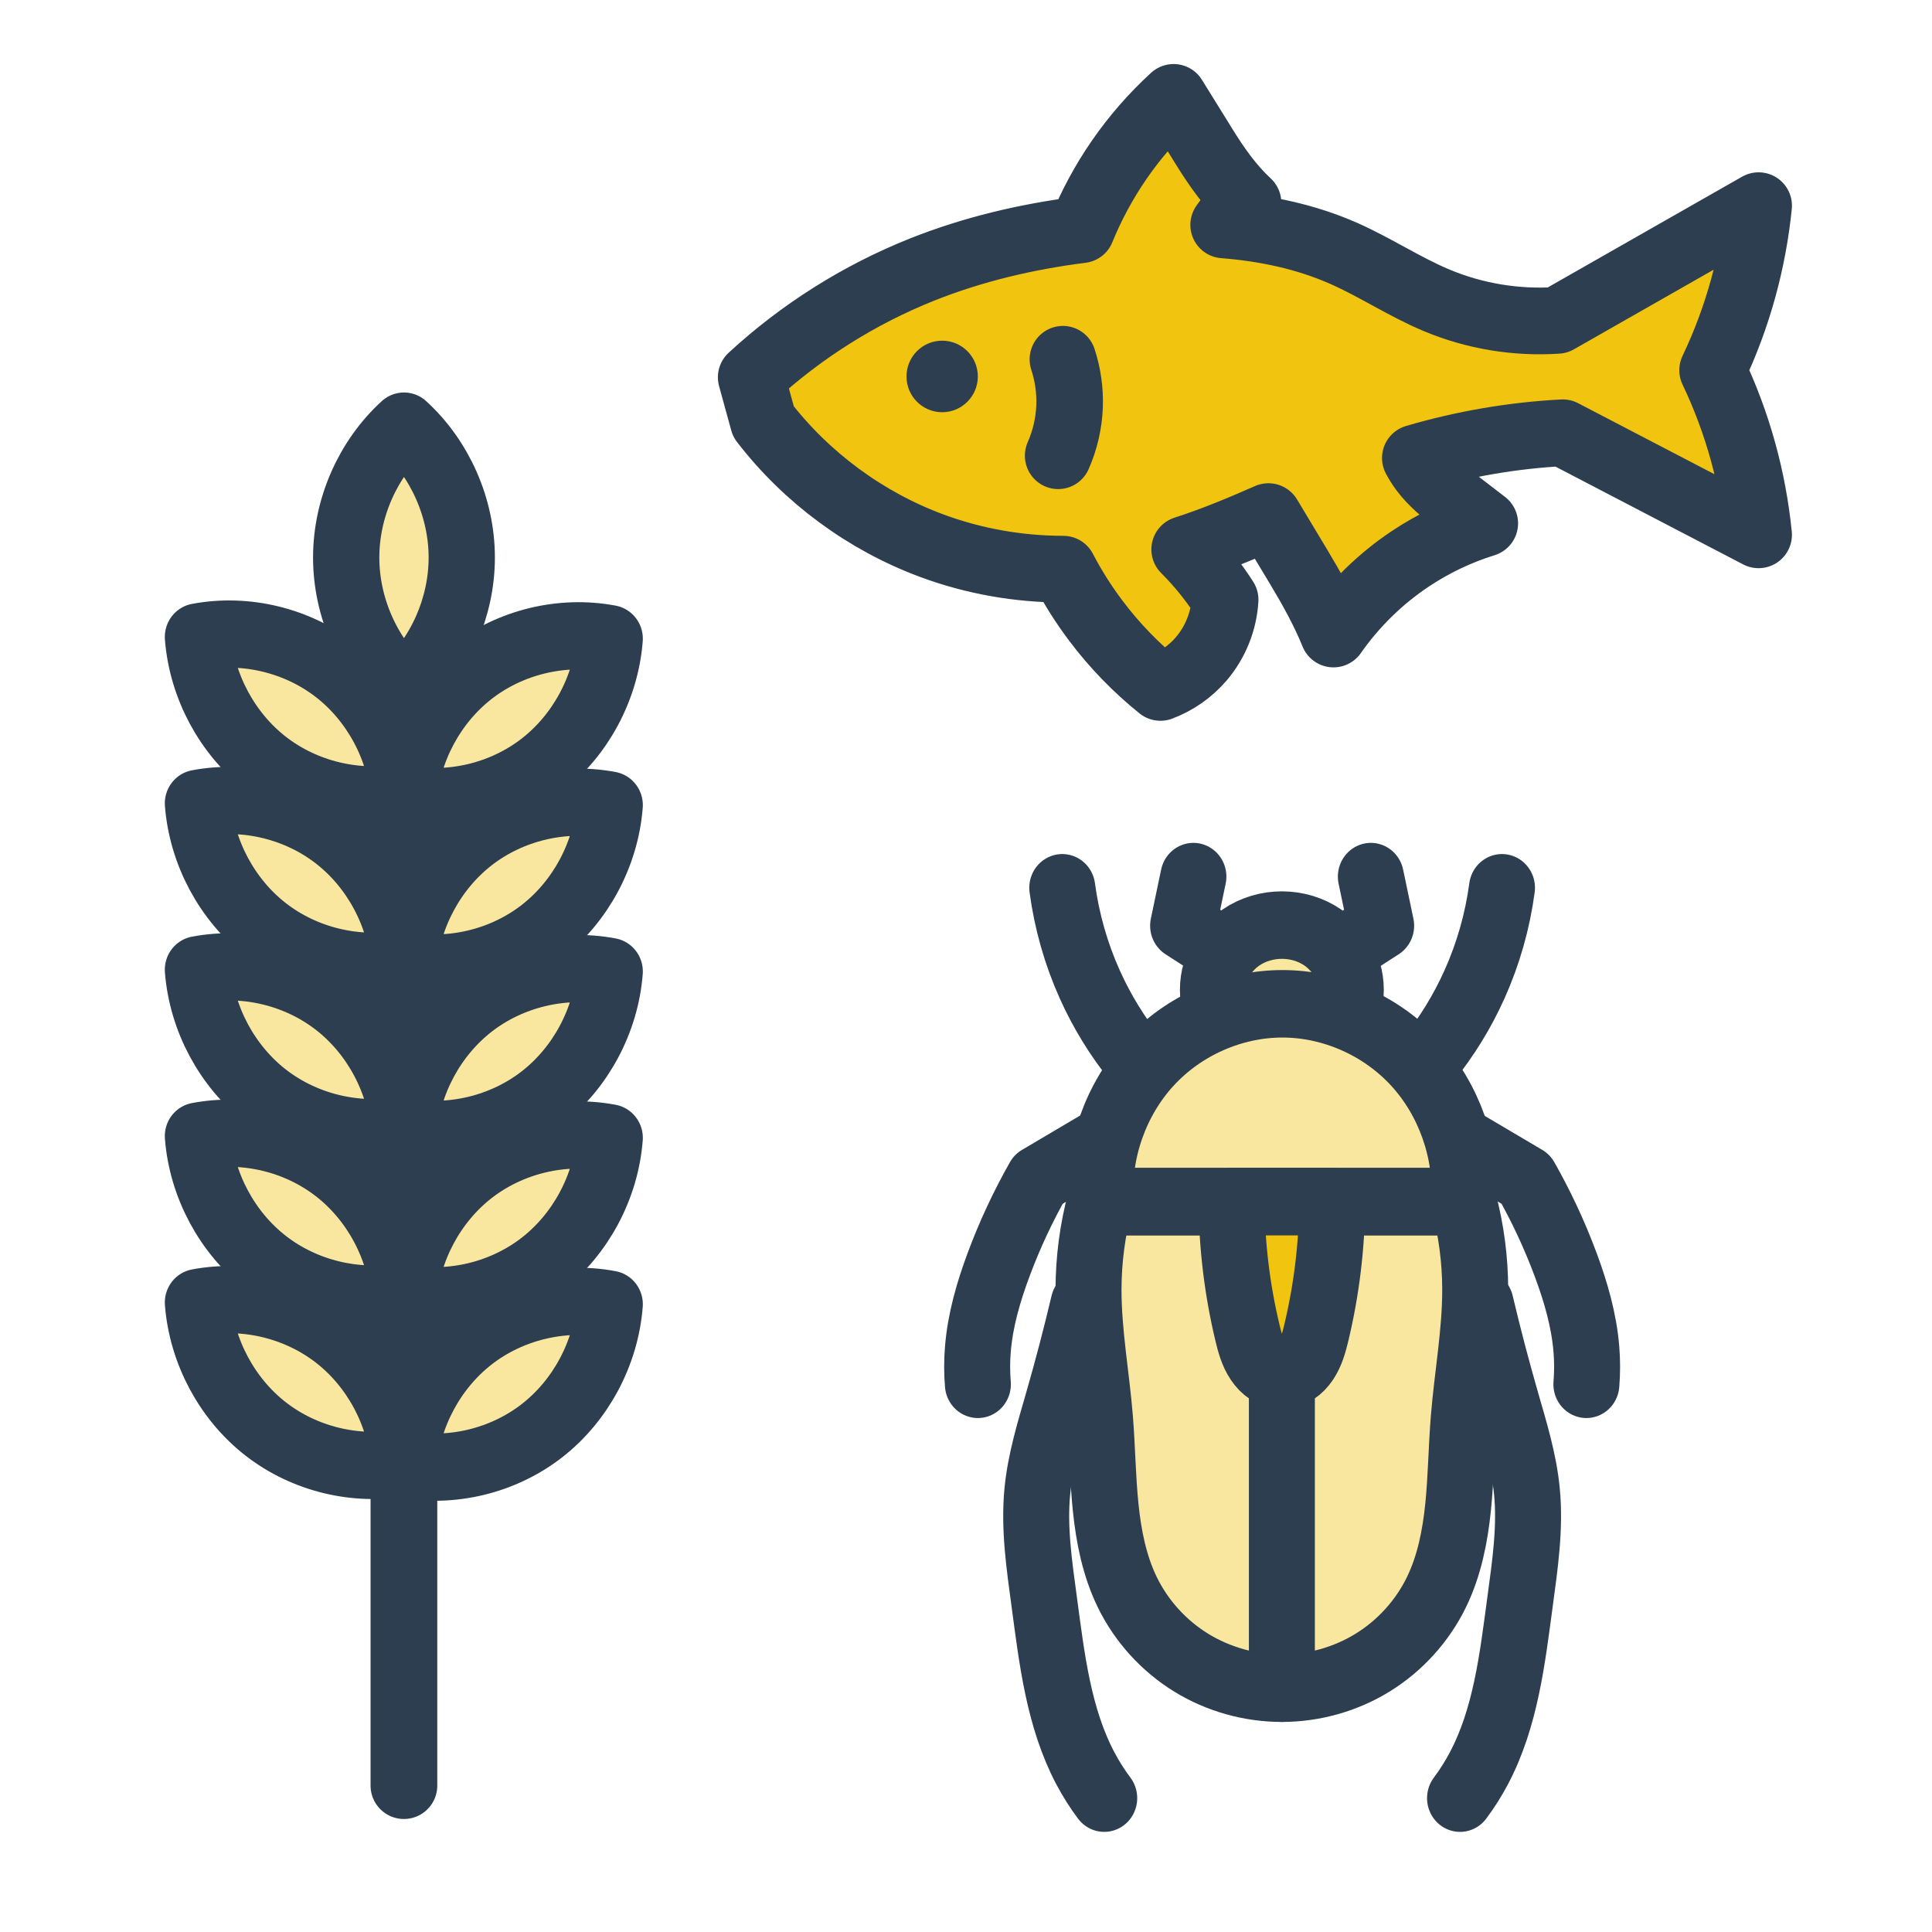 <?xml version="1.0" encoding="UTF-8" standalone="no"?>
<!-- Created with Inkscape (http://www.inkscape.org/) -->

<svg
   width="53.58mm"
   height="53.58mm"
   viewBox="0 0 53.58 53.58"
   version="1.1"
   id="svg1"
   xml:space="preserve"
   sodipodi:docname="modules_biology_meadow.svg"
   inkscape:version="1.4.2 (ebf0e94, 2025-05-08)"
   xmlns:inkscape="http://www.inkscape.org/namespaces/inkscape"
   xmlns:sodipodi="http://sodipodi.sourceforge.net/DTD/sodipodi-0.dtd"
   xmlns="http://www.w3.org/2000/svg"
   xmlns:svg="http://www.w3.org/2000/svg"><sodipodi:namedview
     id="namedview1"
     pagecolor="#ffffff"
     bordercolor="#666666"
     borderopacity="1.0"
     inkscape:showpageshadow="2"
     inkscape:pageopacity="0.0"
     inkscape:pagecheckerboard="0"
     inkscape:deskcolor="#d1d1d1"
     inkscape:document-units="mm"
     inkscape:zoom="0.33526235"
     inkscape:cx="-1006.6743"
     inkscape:cy="314.67893"
     inkscape:window-width="1920"
     inkscape:window-height="1017"
     inkscape:window-x="-8"
     inkscape:window-y="32"
     inkscape:window-maximized="1"
     inkscape:current-layer="svg1" /><defs
     id="defs1"><inkscape:path-effect
       effect="spiro"
       id="path-effect81"
       is_visible="true"
       lpeversion="1" /><inkscape:path-effect
       effect="spiro"
       id="path-effect79"
       is_visible="true"
       lpeversion="1" /><inkscape:path-effect
       effect="spiro"
       id="path-effect77"
       is_visible="true"
       lpeversion="1" /><inkscape:path-effect
       effect="spiro"
       id="path-effect75"
       is_visible="true"
       lpeversion="1" /><inkscape:path-effect
       effect="spiro"
       id="path-effect72"
       is_visible="true"
       lpeversion="1" /><inkscape:path-effect
       effect="spiro"
       id="path-effect71"
       is_visible="true"
       lpeversion="1" /><inkscape:path-effect
       effect="spiro"
       id="path-effect70"
       is_visible="true"
       lpeversion="1" /><inkscape:path-effect
       effect="spiro"
       id="path-effect69"
       is_visible="true"
       lpeversion="1" /><inkscape:path-effect
       effect="spiro"
       id="path-effect68"
       is_visible="true"
       lpeversion="1" /><inkscape:path-effect
       effect="spiro"
       id="path-effect67"
       is_visible="true"
       lpeversion="1" /><inkscape:path-effect
       effect="spiro"
       id="path-effect66"
       is_visible="true"
       lpeversion="1" /><inkscape:path-effect
       effect="spiro"
       id="path-effect65"
       is_visible="true"
       lpeversion="1" /><inkscape:path-effect
       effect="spiro"
       id="path-effect63"
       is_visible="true"
       lpeversion="1" /><inkscape:path-effect
       effect="spiro"
       id="path-effect62"
       is_visible="true"
       lpeversion="1" /><inkscape:path-effect
       effect="spiro"
       id="path-effect61"
       is_visible="true"
       lpeversion="1" /><inkscape:path-effect
       effect="spiro"
       id="path-effect60"
       is_visible="true"
       lpeversion="1" /><inkscape:path-effect
       effect="spiro"
       id="path-effect59"
       is_visible="true"
       lpeversion="1" /><inkscape:path-effect
       effect="spiro"
       id="path-effect57"
       is_visible="true"
       lpeversion="1" /><inkscape:path-effect
       effect="spiro"
       id="path-effect55"
       is_visible="true"
       lpeversion="1" /><inkscape:path-effect
       effect="spiro"
       id="path-effect53"
       is_visible="true"
       lpeversion="1" /><inkscape:path-effect
       effect="spiro"
       id="path-effect49"
       is_visible="true"
       lpeversion="1" /><inkscape:path-effect
       effect="spiro"
       id="path-effect47"
       is_visible="true"
       lpeversion="1" /><inkscape:path-effect
       effect="spiro"
       id="path-effect45"
       is_visible="true"
       lpeversion="1" /><inkscape:path-effect
       effect="spiro"
       id="path-effect43"
       is_visible="true"
       lpeversion="1" /><inkscape:path-effect
       effect="spiro"
       id="path-effect38"
       is_visible="true"
       lpeversion="1" /><inkscape:path-effect
       effect="spiro"
       id="path-effect35"
       is_visible="true"
       lpeversion="1" /><inkscape:path-effect
       effect="spiro"
       id="path-effect29"
       is_visible="true"
       lpeversion="1" /><inkscape:path-effect
       effect="spiro"
       id="path-effect28"
       is_visible="true"
       lpeversion="1" /><inkscape:path-effect
       effect="spiro"
       id="path-effect27"
       is_visible="true"
       lpeversion="1" /><inkscape:path-effect
       effect="spiro"
       id="path-effect26"
       is_visible="true"
       lpeversion="1" /><inkscape:path-effect
       effect="spiro"
       id="path-effect24"
       is_visible="true"
       lpeversion="1" /><inkscape:path-effect
       effect="spiro"
       id="path-effect22"
       is_visible="true"
       lpeversion="1" /><inkscape:path-effect
       effect="spiro"
       id="path-effect20"
       is_visible="true"
       lpeversion="1" /><inkscape:path-effect
       effect="spiro"
       id="path-effect18"
       is_visible="true"
       lpeversion="1" /><inkscape:path-effect
       effect="spiro"
       id="path-effect13"
       is_visible="true"
       lpeversion="1" /><inkscape:path-effect
       effect="spiro"
       id="path-effect11"
       is_visible="true"
       lpeversion="1" /><inkscape:path-effect
       effect="spiro"
       id="path-effect9"
       is_visible="true"
       lpeversion="1" /><inkscape:path-effect
       effect="spiro"
       id="path-effect7"
       is_visible="true"
       lpeversion="1" /><inkscape:path-effect
       effect="spiro"
       id="path-effect5"
       is_visible="true"
       lpeversion="1" /><inkscape:path-effect
       effect="spiro"
       id="path-effect3"
       is_visible="true"
       lpeversion="1" /><inkscape:path-effect
       effect="spiro"
       id="path-effect1"
       is_visible="true"
       lpeversion="1" /><path
       id="B"
       d="m -67.893,-40.225 c 15.21,1.429 30.152,5.669 43.846,12.443 C -10.158,-20.912 2.439,-11.438 12.894,0 2.439,11.438 -10.158,20.912 -24.047,27.782 -37.741,34.556 -52.683,38.796 -67.893,40.225" /><path
       id="C"
       d="m -71.155,-18.984 c 4.177,5.381 6.504,12.172 6.504,18.984 0,6.812 -2.326,13.603 -6.504,18.984" /></defs><path
     id="path26"
     style="font-variation-settings:normal;opacity:1;vector-effect:none;fill:#f1c40f;fill-opacity:1;stroke:#2c3e50;stroke-width:1.85;stroke-linecap:round;stroke-linejoin:round;stroke-miterlimit:4;stroke-dasharray:none;stroke-dashoffset:0;stroke-opacity:1;-inkscape-stroke:none;stop-color:#000000;stop-opacity:1"
     d="m 32.547,2.701 c -0.566,0.518 -1.074,1.101 -1.51,1.733 -0.417,0.605 -0.769,1.256 -1.046,1.936 C 28.476,6.562 26.982,6.913 25.566,7.478 23.825,8.174 22.213,9.191 20.834,10.463 l 0.338,1.23 c 1.196,1.553 2.834,2.761 4.67,3.441 1.164,0.432 2.405,0.65 3.646,0.651 0.261,0.499 0.562,0.977 0.901,1.427 0.518,0.689 1.122,1.313 1.793,1.852 0.437,-0.163 0.831,-0.439 1.134,-0.794 0.389,-0.456 0.625,-1.041 0.659,-1.64 -0.271,-0.424 -0.58,-0.822 -0.923,-1.19 -0.064,-0.069 -0.129,-0.136 -0.196,-0.203 0.789,-0.253 1.557,-0.574 2.321,-0.91 h 5.52e-4 l 0.828,1.378 c 0.364,0.605 0.71,1.223 0.976,1.878 0.574,-0.822 1.303,-1.535 2.137,-2.09 0.635,-0.422 1.329,-0.753 2.057,-0.979 l -0.791,-0.608 c -0.333,-0.256 -0.662,-0.524 -0.914,-0.86 -0.081,-0.109 -0.154,-0.224 -0.218,-0.344 1.329,-0.391 2.703,-0.627 4.086,-0.7 l 5.432,2.83 C 48.693,14.06 48.551,13.296 48.346,12.549 48.131,11.765 47.847,11.001 47.497,10.267 47.847,9.534 48.131,8.769 48.346,7.986 48.551,7.239 48.693,6.475 48.771,5.704 L 43.191,8.884 C 42.053,8.961 40.899,8.771 39.847,8.331 38.955,7.958 38.143,7.414 37.259,7.024 36.209,6.562 35.083,6.327 33.937,6.237 34.106,5.982 34.34,5.769 34.61,5.624 34.126,5.177 33.744,4.632 33.397,4.072 Z" /><style
     id="style1"><![CDATA[.B{stroke-linejoin:round}.C{stroke-linecap:round}.D{stroke-width:.47}]]></style><style
     id="style1-0"><![CDATA[.B{stroke-linejoin:round}.C{stroke-linecap:round}.D{stroke:#2c3e50}.E{fill:none}.F{stroke-width:11.601}]]></style><style
     id="style1-2"><![CDATA[.B{stroke:#2c3e50}.C{stroke-width:.47}.D{stroke-linecap:round}.E{stroke-linejoin:round}]]></style><path
     style="font-variation-settings:normal;opacity:1;vector-effect:none;fill:none;fill-opacity:1;stroke:#2c3e50;stroke-width:1.85;stroke-linecap:round;stroke-linejoin:round;stroke-miterlimit:4;stroke-dasharray:none;stroke-dashoffset:0;stroke-opacity:1;-inkscape-stroke:none;stop-color:#000000;stop-opacity:1"
     d="M 11.202,49.521 V 19.827"
     id="path1"
     sodipodi:nodetypes="cc" /><g
     id="g13"
     style="fill:#f1c40f;fill-opacity:0.4;stroke-width:1.155"
     transform="matrix(0.86,0,0,0.872,0.771,6.363)"><path
       id="path2"
       style="font-variation-settings:normal;opacity:1;vector-effect:none;fill:#f1c40f;fill-opacity:0.4;stroke:#2c3e50;stroke-width:2.772;stroke-linecap:round;stroke-linejoin:round;stroke-miterlimit:4;stroke-dasharray:none;stroke-dashoffset:0;stroke-opacity:1;-inkscape-stroke:none;stop-color:#000000;stop-opacity:1"
       d="m 18.151,21.407 c 2.039,0 4.062,0.901 5.426,2.417 -1.364,1.516 -3.387,2.417 -5.426,2.417 -2.039,0 -4.062,-0.901 -5.426,-2.417 1.364,-1.516 3.387,-2.417 5.426,-2.417 z"
       sodipodi:nodetypes="acaca"
       inkscape:path-effect="#path-effect3"
       inkscape:original-d="m 18.151206,21.406586 c 1.979864,0 5.425632,2.416873 5.425632,2.416873 0,0 -3.445768,2.416872 -5.425632,2.416872 -1.979864,0 -5.425632,-2.416872 -5.425632,-2.416872 0,0 3.445768,-2.416873 5.425632,-2.416873 z"
       transform="matrix(0.612,-0.469,0.469,0.612,-6.838,30.66)"
       inkscape:transform-center-x="-3.3197285"
       inkscape:transform-center-y="-2.5473169" /><path
       id="path3"
       style="font-variation-settings:normal;opacity:1;vector-effect:none;fill:#f1c40f;fill-opacity:0.4;stroke:#2c3e50;stroke-width:2.772;stroke-linecap:round;stroke-linejoin:round;stroke-miterlimit:4;stroke-dasharray:none;stroke-dashoffset:0;stroke-opacity:1;-inkscape-stroke:none;stop-color:#000000;stop-opacity:1"
       d="m 18.151,21.407 c 2.039,0 4.062,0.901 5.426,2.417 -1.364,1.516 -3.387,2.417 -5.426,2.417 -2.039,0 -4.062,-0.901 -5.426,-2.417 1.364,-1.516 3.387,-2.417 5.426,-2.417 z"
       sodipodi:nodetypes="acaca"
       inkscape:path-effect="#path-effect5"
       inkscape:original-d="m 18.151206,21.406586 c 1.979864,0 5.425632,2.416873 5.425632,2.416873 0,0 -3.445768,2.416872 -5.425632,2.416872 -1.979864,0 -5.425632,-2.416872 -5.425632,-2.416872 0,0 3.445768,-2.416873 5.425632,-2.416873 z"
       transform="matrix(0.612,-0.469,0.469,0.612,-6.838,25.368)"
       inkscape:transform-center-x="-3.3197285"
       inkscape:transform-center-y="-2.5473169" /><path
       id="path5"
       style="font-variation-settings:normal;opacity:1;vector-effect:none;fill:#f1c40f;fill-opacity:0.4;stroke:#2c3e50;stroke-width:2.772;stroke-linecap:round;stroke-linejoin:round;stroke-miterlimit:4;stroke-dasharray:none;stroke-dashoffset:0;stroke-opacity:1;-inkscape-stroke:none;stop-color:#000000;stop-opacity:1"
       d="m 18.151,21.407 c 2.039,0 4.062,0.901 5.426,2.417 -1.364,1.516 -3.387,2.417 -5.426,2.417 -2.039,0 -4.062,-0.901 -5.426,-2.417 1.364,-1.516 3.387,-2.417 5.426,-2.417 z"
       sodipodi:nodetypes="acaca"
       inkscape:path-effect="#path-effect7"
       inkscape:original-d="m 18.151206,21.406586 c 1.979864,0 5.425632,2.416873 5.425632,2.416873 0,0 -3.445768,2.416872 -5.425632,2.416872 -1.979864,0 -5.425632,-2.416872 -5.425632,-2.416872 0,0 3.445768,-2.416873 5.425632,-2.416873 z"
       transform="matrix(0.612,-0.469,0.469,0.612,-6.838,20.077)"
       inkscape:transform-center-x="-3.3197285"
       inkscape:transform-center-y="-2.5473169" /><path
       id="path7"
       style="font-variation-settings:normal;opacity:1;vector-effect:none;fill:#f1c40f;fill-opacity:0.4;stroke:#2c3e50;stroke-width:2.772;stroke-linecap:round;stroke-linejoin:round;stroke-miterlimit:4;stroke-dasharray:none;stroke-dashoffset:0;stroke-opacity:1;-inkscape-stroke:none;stop-color:#000000;stop-opacity:1"
       d="m 18.151,21.407 c 2.039,0 4.062,0.901 5.426,2.417 -1.364,1.516 -3.387,2.417 -5.426,2.417 -2.039,0 -4.062,-0.901 -5.426,-2.417 1.364,-1.516 3.387,-2.417 5.426,-2.417 z"
       sodipodi:nodetypes="acaca"
       inkscape:path-effect="#path-effect9"
       inkscape:original-d="m 18.151206,21.406586 c 1.979864,0 5.425632,2.416873 5.425632,2.416873 0,0 -3.445768,2.416872 -5.425632,2.416872 -1.979864,0 -5.425632,-2.416872 -5.425632,-2.416872 0,0 3.445768,-2.416873 5.425632,-2.416873 z"
       transform="matrix(0.612,-0.469,0.469,0.612,-6.838,14.785)"
       inkscape:transform-center-x="-3.3197285"
       inkscape:transform-center-y="-2.5473169" /><path
       id="path9"
       style="font-variation-settings:normal;opacity:1;vector-effect:none;fill:#f1c40f;fill-opacity:0.4;stroke:#2c3e50;stroke-width:2.772;stroke-linecap:round;stroke-linejoin:round;stroke-miterlimit:4;stroke-dasharray:none;stroke-dashoffset:0;stroke-opacity:1;-inkscape-stroke:none;stop-color:#000000;stop-opacity:1"
       d="m 18.151,21.407 c 2.039,0 4.062,0.901 5.426,2.417 -1.364,1.516 -3.387,2.417 -5.426,2.417 -2.039,0 -4.062,-0.901 -5.426,-2.417 1.364,-1.516 3.387,-2.417 5.426,-2.417 z"
       sodipodi:nodetypes="acaca"
       inkscape:path-effect="#path-effect11"
       inkscape:original-d="m 18.151206,21.406586 c 1.979864,0 5.425632,2.416873 5.425632,2.416873 0,0 -3.445768,2.416872 -5.425632,2.416872 -1.979864,0 -5.425632,-2.416872 -5.425632,-2.416872 0,0 3.445768,-2.416873 5.425632,-2.416873 z"
       transform="matrix(0.612,-0.469,0.469,0.612,-6.838,9.493)"
       inkscape:transform-center-x="-3.3197285"
       inkscape:transform-center-y="-2.5473169" /></g><path
     id="path11"
     style="font-variation-settings:normal;opacity:1;vector-effect:none;fill:#f1c40f;fill-opacity:0.4;stroke:#2c3e50;stroke-width:2.772;stroke-linecap:round;stroke-linejoin:round;stroke-miterlimit:4;stroke-dasharray:none;stroke-dashoffset:0;stroke-opacity:1;-inkscape-stroke:none;stop-color:#000000;stop-opacity:1"
     d="m 18.151,21.407 c 2.039,0 4.062,0.901 5.426,2.417 -1.364,1.516 -3.387,2.417 -5.426,2.417 -2.039,0 -4.062,-0.901 -5.426,-2.417 1.364,-1.516 3.387,-2.417 5.426,-2.417 z"
     sodipodi:nodetypes="acaca"
     inkscape:path-effect="#path-effect13"
     inkscape:original-d="m 18.151206,21.406586 c 1.979864,0 5.425632,2.416873 5.425632,2.416873 0,0 -3.445768,2.416872 -5.425632,2.416872 -1.979864,0 -5.425632,-2.416872 -5.425632,-2.416872 0,0 3.445768,-2.416873 5.425632,-2.416873 z"
     transform="matrix(0,-0.672,0.663,0,-4.592,27.66)"
     inkscape:transform-center-y="-3.6467388" /><g
     id="g17"
     transform="matrix(0.86,0,0,-0.872,-4.936,51.91)"
     style="fill:#f1c40f;fill-opacity:0.4;stroke-width:1.155"><path
       id="path13"
       style="font-variation-settings:normal;opacity:1;vector-effect:none;fill:#f1c40f;fill-opacity:0.4;stroke:#2c3e50;stroke-width:2.772;stroke-linecap:round;stroke-linejoin:round;stroke-miterlimit:4;stroke-dasharray:none;stroke-dashoffset:0;stroke-opacity:1;-inkscape-stroke:none;stop-color:#000000;stop-opacity:1"
       d="m 18.151,21.407 c 2.039,0 4.062,0.901 5.426,2.417 -1.364,1.516 -3.387,2.417 -5.426,2.417 -2.039,0 -4.062,-0.901 -5.426,-2.417 1.364,-1.516 3.387,-2.417 5.426,-2.417 z"
       sodipodi:nodetypes="acaca"
       inkscape:path-effect="#path-effect18"
       inkscape:original-d="m 18.151206,21.406586 c 1.979864,0 5.425632,2.416873 5.425632,2.416873 0,0 -3.445768,2.416872 -5.425632,2.416872 -1.979864,0 -5.425632,-2.416872 -5.425632,-2.416872 0,0 3.445768,-2.416873 5.425632,-2.416873 z"
       transform="matrix(0.612,-0.469,0.469,0.612,-6.838,30.66)"
       inkscape:transform-center-x="-3.3197285"
       inkscape:transform-center-y="-2.5473169" /><path
       id="path14"
       style="font-variation-settings:normal;opacity:1;vector-effect:none;fill:#f1c40f;fill-opacity:0.4;stroke:#2c3e50;stroke-width:2.772;stroke-linecap:round;stroke-linejoin:round;stroke-miterlimit:4;stroke-dasharray:none;stroke-dashoffset:0;stroke-opacity:1;-inkscape-stroke:none;stop-color:#000000;stop-opacity:1"
       d="m 18.151,21.407 c 2.039,0 4.062,0.901 5.426,2.417 -1.364,1.516 -3.387,2.417 -5.426,2.417 -2.039,0 -4.062,-0.901 -5.426,-2.417 1.364,-1.516 3.387,-2.417 5.426,-2.417 z"
       sodipodi:nodetypes="acaca"
       inkscape:path-effect="#path-effect20"
       inkscape:original-d="m 18.151206,21.406586 c 1.979864,0 5.425632,2.416873 5.425632,2.416873 0,0 -3.445768,2.416872 -5.425632,2.416872 -1.979864,0 -5.425632,-2.416872 -5.425632,-2.416872 0,0 3.445768,-2.416873 5.425632,-2.416873 z"
       transform="matrix(0.612,-0.469,0.469,0.612,-6.838,25.368)"
       inkscape:transform-center-x="-3.3197285"
       inkscape:transform-center-y="-2.5473169" /><path
       id="path15"
       style="font-variation-settings:normal;opacity:1;vector-effect:none;fill:#f1c40f;fill-opacity:0.4;stroke:#2c3e50;stroke-width:2.772;stroke-linecap:round;stroke-linejoin:round;stroke-miterlimit:4;stroke-dasharray:none;stroke-dashoffset:0;stroke-opacity:1;-inkscape-stroke:none;stop-color:#000000;stop-opacity:1"
       d="m 18.151,21.407 c 2.039,0 4.062,0.901 5.426,2.417 -1.364,1.516 -3.387,2.417 -5.426,2.417 -2.039,0 -4.062,-0.901 -5.426,-2.417 1.364,-1.516 3.387,-2.417 5.426,-2.417 z"
       sodipodi:nodetypes="acaca"
       inkscape:path-effect="#path-effect22"
       inkscape:original-d="m 18.151206,21.406586 c 1.979864,0 5.425632,2.416873 5.425632,2.416873 0,0 -3.445768,2.416872 -5.425632,2.416872 -1.979864,0 -5.425632,-2.416872 -5.425632,-2.416872 0,0 3.445768,-2.416873 5.425632,-2.416873 z"
       transform="matrix(0.612,-0.469,0.469,0.612,-6.838,20.077)"
       inkscape:transform-center-x="-3.3197285"
       inkscape:transform-center-y="-2.5473169" /><path
       id="path16"
       style="font-variation-settings:normal;opacity:1;vector-effect:none;fill:#f1c40f;fill-opacity:0.4;stroke:#2c3e50;stroke-width:2.772;stroke-linecap:round;stroke-linejoin:round;stroke-miterlimit:4;stroke-dasharray:none;stroke-dashoffset:0;stroke-opacity:1;-inkscape-stroke:none;stop-color:#000000;stop-opacity:1"
       d="m 18.151,21.407 c 2.039,0 4.062,0.901 5.426,2.417 -1.364,1.516 -3.387,2.417 -5.426,2.417 -2.039,0 -4.062,-0.901 -5.426,-2.417 1.364,-1.516 3.387,-2.417 5.426,-2.417 z"
       sodipodi:nodetypes="acaca"
       inkscape:path-effect="#path-effect24"
       inkscape:original-d="m 18.151206,21.406586 c 1.979864,0 5.425632,2.416873 5.425632,2.416873 0,0 -3.445768,2.416872 -5.425632,2.416872 -1.979864,0 -5.425632,-2.416872 -5.425632,-2.416872 0,0 3.445768,-2.416873 5.425632,-2.416873 z"
       transform="matrix(0.612,-0.469,0.469,0.612,-6.838,14.785)"
       inkscape:transform-center-x="-3.3197285"
       inkscape:transform-center-y="-2.5473169" /><path
       id="path17"
       style="font-variation-settings:normal;opacity:1;vector-effect:none;fill:#f1c40f;fill-opacity:0.4;stroke:#2c3e50;stroke-width:2.772;stroke-linecap:round;stroke-linejoin:round;stroke-miterlimit:4;stroke-dasharray:none;stroke-dashoffset:0;stroke-opacity:1;-inkscape-stroke:none;stop-color:#000000;stop-opacity:1"
       d="m 18.151,21.407 c 2.039,0 4.062,0.901 5.426,2.417 -1.364,1.516 -3.387,2.417 -5.426,2.417 -2.039,0 -4.062,-0.901 -5.426,-2.417 1.364,-1.516 3.387,-2.417 5.426,-2.417 z"
       sodipodi:nodetypes="acaca"
       inkscape:path-effect="#path-effect26"
       inkscape:original-d="m 18.151206,21.406586 c 1.979864,0 5.425632,2.416873 5.425632,2.416873 0,0 -3.445768,2.416872 -5.425632,2.416872 -1.979864,0 -5.425632,-2.416872 -5.425632,-2.416872 0,0 3.445768,-2.416873 5.425632,-2.416873 z"
       transform="matrix(0.612,-0.469,0.469,0.612,-6.838,9.493)"
       inkscape:transform-center-x="-3.3197285"
       inkscape:transform-center-y="-2.5473169" /></g><path
     style="font-variation-settings:normal;opacity:1;vector-effect:none;fill:#f1c40f;fill-opacity:0.4;stroke:#2c3e50;stroke-width:1.727;stroke-linecap:round;stroke-linejoin:round;stroke-miterlimit:4;stroke-dasharray:none;stroke-dashoffset:0;stroke-opacity:1;-inkscape-stroke:none;stop-color:#000000;stop-opacity:1"
     d="m 32.11,8.237 c 0.128,0.388 0.187,0.8 0.173,1.208 -0.016,0.441 -0.117,0.879 -0.296,1.282"
     id="path27"
     inkscape:path-effect="#path-effect28"
     inkscape:original-d="m 32.109881,8.2370969 c 0.05754,0.386371 0.115088,0.7974036 0.172635,1.2084364 0.05754,0.4110329 -0.172635,0.7727417 -0.295944,1.2824217"
     sodipodi:nodetypes="ccc"
     transform="matrix(1.069,0,0,1.073,-4.848,1.127)" /><ellipse
     style="font-variation-settings:normal;opacity:1;vector-effect:none;fill:#2c3e50;fill-opacity:1;stroke:none;stroke-width:1.85;stroke-linecap:round;stroke-linejoin:round;stroke-miterlimit:4;stroke-dasharray:none;stroke-dashoffset:0;stroke-opacity:1;-inkscape-stroke:none;marker:none;marker-start:none;marker-mid:none;marker-end:none;paint-order:markers fill stroke"
     id="path28"
     cx="26.129"
     cy="10.44"
     rx="0.989"
     ry="0.992" /><path
     style="font-variation-settings:normal;opacity:1;vector-effect:none;fill:#f1c40f;fill-opacity:0.4;stroke:#2c3e50;stroke-width:1.85;stroke-linecap:round;stroke-linejoin:round;stroke-miterlimit:4;stroke-dasharray:none;stroke-dashoffset:0;stroke-opacity:1;-inkscape-stroke:none;stop-color:#000000;stop-opacity:1"
     d="M 51.025,10.72 45.945,8.081 c -1.617,0.085 -3.221,0.408 -4.744,0.954 -2.09,0.749 -4.039,1.919 -6.213,2.371 -1.791,0.373 -3.687,0.231 -5.403,-0.403 -1.716,-0.634 -3.248,-1.76 -4.367,-3.208 l -0.316,-1.147 c 1.289,-1.186 2.797,-2.134 4.425,-2.782 1.76,-0.701 3.647,-1.049 5.538,-1.164 1.83,-0.111 3.718,0.003 5.397,0.74 0.827,0.363 1.585,0.871 2.419,1.218 0.984,0.41 2.063,0.588 3.127,0.516 l 5.218,-2.965 c -0.072,0.718 -0.205,1.431 -0.397,2.127 -0.201,0.731 -0.467,1.443 -0.794,2.127 0.327,0.684 0.593,1.396 0.794,2.127 0.192,0.696 0.325,1.409 0.397,2.127 z"
     id="path49"
     sodipodi:nodetypes="ccssccssssccacac"
     transform="translate(-66.178,-15.493)"
     inkscape:original-d="M 51.025337,10.719634 45.945303,8.0814651 c 0,0 -3.619891,-0.044143 -4.744471,0.9539391 -2.050176,1.8195628 -4.09953,2.1154358 -6.212903,2.3706778 -3.470925,0.4192 -9.769856,-3.6111102 -9.769856,-3.6111102 l -0.315689,-1.146635 c 0,0 1.905597,-1.6850747 4.424715,-2.7822607 1.76257,-0.767676 3.739945,-1.3808731 5.53752,-1.1637715 1.3398,0.161814 3.677251,0.3096941 5.396634,0.7401562 0.992735,0.2485399 1.475284,1.0351887 2.419297,1.2179671 1.03712,0.2008057 3.126834,0.5161105 3.126834,0.5161105 l 5.217953,-2.9648616 c 0,0 -0.203929,1.4320442 -0.396875,2.1269893 -0.20245,0.7291738 -0.79375,2.1269893 -0.79375,2.1269893 0,0 0.5913,1.3978155 0.79375,2.1269893 0.192946,0.6949451 0.396875,2.1269893 0.396875,2.1269893 z"
     inkscape:path-effect="#path-effect53" /><path
     style="font-variation-settings:normal;opacity:1;vector-effect:none;fill:#f1c40f;fill-opacity:0.4;stroke:#2c3e50;stroke-width:2.299;stroke-linecap:round;stroke-linejoin:round;stroke-miterlimit:4;stroke-dasharray:none;stroke-dashoffset:0;stroke-opacity:1;-inkscape-stroke:none;stop-color:#000000;stop-opacity:1"
     d="m 31.997,5.404 c 0.349,-1.014 0.836,-1.981 1.445,-2.864 0.505,-0.733 1.094,-1.41 1.751,-2.011 l 0.986,1.592 c 0.403,0.649 0.844,1.282 1.406,1.8 -0.323,0.175 -0.602,0.433 -0.8,0.742 -0.216,0.337 -0.337,0.734 -0.345,1.134"
     id="path50"
     sodipodi:nodetypes="cacscsc"
     transform="matrix(0.806,0,0,0.803,-58.7,-16.507)"
     inkscape:original-d="m 31.996565,5.404482 c 0,0 0.848476,-1.9767815 1.445061,-2.8642994 0.495854,-0.7376651 1.751002,-2.01101593 1.751002,-2.01101593 l 0.986478,1.59176253 c 0.410734,0.6627522 1.405733,1.8003235 1.405733,1.8003235 0,0 -0.586329,0.3312388 -0.800067,0.7422714 -0.213736,0.4110328 -0.267653,0.8212616 -0.345268,1.1344505"
     inkscape:path-effect="#path-effect55" /><path
     style="font-variation-settings:normal;opacity:1;vector-effect:none;fill:#f1c40f;fill-opacity:0.4;stroke:#2c3e50;stroke-width:1.85;stroke-linecap:round;stroke-linejoin:round;stroke-miterlimit:4;stroke-dasharray:none;stroke-dashoffset:0;stroke-opacity:1;-inkscape-stroke:none;stop-color:#000000;stop-opacity:1"
     d="m 37.264,12.035 0.937,1.554 c 0.34,0.564 0.664,1.141 0.912,1.751 0.536,-0.767 1.218,-1.431 1.998,-1.948 0.593,-0.394 1.243,-0.702 1.924,-0.912 l -0.74,-0.567 c -0.311,-0.239 -0.619,-0.488 -0.855,-0.802 -0.235,-0.314 -0.396,-0.684 -0.452,-1.072 0.008,-0.008 0.016,-0.016 0.025,-0.025 0.008,-0.008 0.016,-0.016 0.025,-0.025"
     id="path51"
     sodipodi:nodetypes="cscscsccc"
     inkscape:original-d="m 37.264231,12.03504 0.937157,1.553704 c 0.312383,0.517901 0.912491,1.750999 0.912491,1.750999 0.739859,-0.789181 1.200216,-1.339967 1.99762,-1.948295 0.797404,-0.608329 1.923633,-0.912493 1.923633,-0.912493 l -0.73986,-0.567225 c -0.246618,-0.189075 -1.307083,-1.874309 -1.307083,-1.874309 0,0 0.03288,-0.0082 0.02466,-0.02466 -0.0082,-0.016442 0.01643,-0.016442 0.02466,-0.024662"
     inkscape:path-effect="#path-effect57"
     transform="translate(-65.29,-17.548)" /><path
     style="font-variation-settings:normal;opacity:1;vector-effect:none;fill:#f1c40f;fill-opacity:0.4;stroke:#2c3e50;stroke-width:1.85;stroke-linecap:round;stroke-linejoin:round;stroke-miterlimit:4;stroke-dasharray:none;stroke-dashoffset:0;stroke-opacity:1;-inkscape-stroke:none;stop-color:#000000;stop-opacity:1"
     d="m 31.666,12.701 c 0.321,0.818 0.753,1.592 1.282,2.294 0.484,0.642 1.049,1.224 1.677,1.726 0.408,-0.152 0.777,-0.409 1.06,-0.74 0.364,-0.425 0.584,-0.971 0.617,-1.529 C 36.049,14.057 35.76,13.685 35.439,13.342 35.109,12.989 34.745,12.666 34.354,12.38"
     id="path52"
     sodipodi:nodetypes="cacscsc"
     inkscape:original-d="m 31.665965,12.700913 c 0.350633,1.018087 0.759071,1.591189 1.282423,2.293563 0.479345,0.643314 1.677015,1.726337 1.677015,1.726337 0,0 1.136142,-0.12291 1.060464,-0.739858 -0.131485,-1.071919 -2.882296,-5.727654 0.616547,-1.529043 0,0 -0.657649,-0.780961 -0.863167,-1.109788 -0.205515,-0.328826 -1.085126,-0.961816 -1.085126,-0.961816"
     inkscape:path-effect="#path-effect59"
     transform="translate(-65.29,-17.548)" /><g
     id="g81"
     transform="matrix(0.482,0,0,0.493,-26.482,17.575)"
     style="stroke-width:2.052"><path
       id="rect68"
       style="opacity:1;vector-effect:none;fill:#f1c40f;fill-opacity:0.4;stroke:#2c3e50;stroke-width:3.796;stroke-linecap:round;stroke-linejoin:round;marker:none;marker-start:none;marker-mid:none;marker-end:none;paint-order:markers fill stroke"
       d="m 124.877,21.029 c -0.197,-0.645 -0.197,-1.348 0,-1.993 0.242,-0.793 0.78,-1.487 1.468,-1.949 0.689,-0.462 1.522,-0.697 2.352,-0.697 0.83,1e-6 1.663,0.234 2.351,0.697 0.689,0.462 1.226,1.156 1.468,1.949 0.197,0.645 0.197,1.348 0,1.993"
       sodipodi:nodetypes="caaac"
       inkscape:path-effect="#path-effect69"
       inkscape:original-d="m 124.87734,21.02882 c 0,0 -0.30827,-1.404569 0,-1.993082 0.71869,-1.372063 2.27095,-2.645834 3.81985,-2.645833 1.54889,1e-6 3.10115,1.273772 3.81984,2.645833 0.30827,0.588513 0,1.993082 0,1.993082" /><path
       id="rect63"
       style="opacity:1;vector-effect:none;fill:#f1c40f;fill-opacity:0.4;stroke:#2c3e50;stroke-width:3.796;stroke-linecap:round;stroke-linejoin:round;marker:none;marker-start:none;marker-mid:none;marker-end:none;paint-order:markers fill stroke"
       d="m 128.697,20.818 c 2.852,-10e-7 5.684,1.224 7.638,3.303 1.954,2.078 3.001,4.98 2.825,7.827 H 118.234 c -0.176,-2.847 0.872,-5.749 2.825,-7.827 1.954,-2.078 4.786,-3.303 7.638,-3.303 z"
       sodipodi:nodetypes="acca"
       inkscape:path-effect="#path-effect65"
       inkscape:original-d="m 128.69718,20.818111 c 5.09187,-10e-7 10.46319,11.129486 10.46319,11.129486 H 118.234 c 0,0 5.37132,-11.129485 10.46318,-11.129486 z"
       transform="matrix(-1,0,0,1,257.424,0)" /><path
       id="rect64"
       style="opacity:1;vector-effect:none;fill:#f1c40f;fill-opacity:0.4;stroke:#2c3e50;stroke-width:3.796;stroke-linecap:round;stroke-linejoin:round;marker:none;marker-start:none;marker-mid:none;marker-end:none;paint-order:markers fill stroke"
       d="m 118.234,31.948 h 10.463 10.463 c 0.435,1.605 0.658,3.266 0.661,4.929 0.005,2.442 -0.46,4.858 -0.661,7.291 -0.137,1.652 -0.152,3.313 -0.323,4.962 -0.172,1.649 -0.507,3.303 -1.246,4.787 -0.814,1.635 -2.111,3.023 -3.676,3.964 -1.565,0.942 -3.392,1.437 -5.218,1.437 -1.826,0 -3.653,-0.495 -5.218,-1.437 -1.565,-0.942 -2.862,-2.329 -3.676,-3.964 -0.739,-1.484 -1.074,-3.138 -1.246,-4.787 -0.172,-1.649 -0.187,-3.31 -0.323,-4.962 -0.201,-2.433 -0.666,-4.849 -0.661,-7.291 0.003,-1.662 0.226,-3.324 0.661,-4.929 z"
       sodipodi:nodetypes="cccasssssac"
       inkscape:path-effect="#path-effect66"
       inkscape:original-d="m 118.23399,31.947599 h 10.46319 10.4632 c 0,0 0.62588,3.271638 0.66146,4.928977 0.0524,2.439736 0.45944,4.066198 -0.66146,7.290952 -1.0075,2.898504 0.0277,6.68591 -1.5691,9.748689 -1.59677,3.062779 -5.82549,5.400932 -8.8941,5.400932 -3.06861,-10e-7 -7.29733,-2.338154 -8.8941,-5.400934 -1.59677,-3.062779 -0.56159,-6.850184 -1.56909,-9.748687 -1.1209,-3.224755 -0.71383,-4.851216 -0.66146,-7.290952 0.0356,-1.657339 0.66146,-4.928977 0.66146,-4.928977 z" /><path
       id="rect65"
       style="opacity:1;vector-effect:none;fill:#f1c40f;fill-opacity:1;stroke:#2c3e50;stroke-width:3.796;stroke-linecap:round;stroke-linejoin:round;marker:none;marker-start:none;marker-mid:none;marker-end:none;paint-order:markers fill stroke"
       d="m 125.802,31.948 h 5.79 c -0.015,2.49 -0.324,4.978 -0.918,7.396 -0.133,0.54 -0.285,1.089 -0.599,1.548 -0.157,0.23 -0.354,0.434 -0.589,0.583 -0.235,0.148 -0.51,0.239 -0.788,0.239 -0.278,-10e-7 -0.553,-0.09 -0.788,-0.239 -0.235,-0.148 -0.432,-0.353 -0.589,-0.583 -0.314,-0.459 -0.466,-1.008 -0.599,-1.548 -0.594,-2.418 -0.903,-4.906 -0.918,-7.396 z"
       sodipodi:nodetypes="ccaaac"
       inkscape:path-effect="#path-effect67"
       inkscape:original-d="m 125.80237,31.947599 h 5.78963 c 0,0 0.0707,5.11729 -0.91824,7.396363 -0.4094,0.943507 -0.94808,2.369279 -1.97658,2.369278 -1.0285,-10e-7 -1.56717,-1.425773 -1.97657,-2.369278 -0.98892,-2.279074 -0.91824,-7.396363 -0.91824,-7.396363 z" /><path
       style="font-variation-settings:normal;opacity:1;vector-effect:none;fill:#f1c40f;fill-opacity:0.4;stroke:#2c3e50;stroke-width:3.796;stroke-linecap:round;stroke-linejoin:round;stroke-miterlimit:4;stroke-dasharray:none;stroke-dashoffset:0;stroke-opacity:1;-inkscape-stroke:none;stop-color:#000000;stop-opacity:1"
       d="M 128.697,41.879 V 59.317"
       id="path67"
       inkscape:path-effect="#path-effect68"
       inkscape:original-d="M 128.69718,41.878506 V 59.317149"
       sodipodi:nodetypes="cc" /><g
       id="g79"
       transform="matrix(-1,0,0,1,257.424,0)"
       style="stroke-width:2.052"><g
         id="g74"
         transform="matrix(-1,0,0,1,257.424,0)"
         style="stroke-width:2.052"><path
           style="font-variation-settings:normal;opacity:1;vector-effect:none;fill:none;fill-opacity:0.4;stroke:#2c3e50;stroke-width:3.796;stroke-linecap:round;stroke-linejoin:round;stroke-miterlimit:4;stroke-dasharray:none;stroke-dashoffset:0;stroke-opacity:1;-inkscape-stroke:none;stop-color:#000000;stop-opacity:1"
           d="m 120.303,23.96 c -1.067,-1.29 -1.965,-2.72 -2.663,-4.242 -0.789,-1.718 -1.322,-3.553 -1.578,-5.426 m 7.545,-0.629 -0.592,2.762 2.267,1.43"
           id="path79"
           transform="matrix(-1,0,0,1,257.424,0)"
           inkscape:original-d="m 120.30297,23.959585 c -0.82207,-1.282422 -1.74278,-2.860788 -2.66349,-4.241858 -0.92072,-1.38107 -1.05225,-3.551323 -1.57837,-5.425633 m 7.54467,-0.62936 c -0.1973,0.920713 -0.59189,2.76214 -0.59189,2.76214 l 2.26662,1.430394"
           inkscape:path-effect="#path-effect81"
           sodipodi:nodetypes="cscccc" /><path
           style="font-variation-settings:normal;opacity:1;vector-effect:none;fill:none;fill-opacity:0.4;stroke:#2c3e50;stroke-width:3.796;stroke-linecap:round;stroke-linejoin:round;stroke-miterlimit:4;stroke-dasharray:none;stroke-dashoffset:0;stroke-opacity:1;-inkscape-stroke:none;stop-color:#000000;stop-opacity:1"
           d="m 120.303,23.96 c -1.067,-1.29 -1.965,-2.72 -2.663,-4.242 -0.789,-1.718 -1.322,-3.553 -1.578,-5.426 m 7.545,-0.629 -0.592,2.762 2.267,1.43"
           id="path72"
           inkscape:original-d="m 120.30297,23.959585 c -0.82207,-1.282422 -1.74278,-2.860788 -2.66349,-4.241858 -0.92072,-1.38107 -1.05225,-3.551323 -1.57837,-5.425633 m 7.54467,-0.62936 c -0.1973,0.920713 -0.59189,2.76214 -0.59189,2.76214 l 2.26662,1.430394"
           inkscape:path-effect="#path-effect75"
           sodipodi:nodetypes="cscccc" /><path
           style="font-variation-settings:normal;opacity:1;vector-effect:none;fill:none;fill-opacity:0.4;stroke:#2c3e50;stroke-width:3.796;stroke-linecap:round;stroke-linejoin:round;stroke-miterlimit:4;stroke-dasharray:none;stroke-dashoffset:0;stroke-opacity:1;-inkscape-stroke:none;stop-color:#000000;stop-opacity:1"
           d="m 118.279,28.608 -3.586,2.072 c -0.897,1.545 -1.669,3.163 -2.303,4.834 -0.58,1.526 -1.048,3.108 -1.184,4.735 -0.055,0.656 -0.055,1.317 0,1.973"
           id="path73"
           inkscape:original-d="m 118.27879,28.607882 c -0.95359,0.559004 -3.58574,2.071606 -3.58574,2.071606 8.81106,3.25503 -1.7772,3.222495 -2.30332,4.833744 -0.52612,1.611252 -0.78919,3.090968 -1.18378,4.735097 -0.39459,1.644131 0,1.315307 0,1.972958"
           inkscape:path-effect="#path-effect77"
           sodipodi:nodetypes="ccssc" /><path
           style="font-variation-settings:normal;opacity:1;vector-effect:none;fill:none;fill-opacity:0.4;stroke:#2c3e50;stroke-width:3.796;stroke-linecap:round;stroke-linejoin:round;stroke-miterlimit:4;stroke-dasharray:none;stroke-dashoffset:0;stroke-opacity:1;-inkscape-stroke:none;stop-color:#000000;stop-opacity:1"
           d="m 117.292,37.683 c -0.448,1.853 -0.942,3.695 -1.48,5.524 -0.487,1.655 -1.013,3.314 -1.184,5.031 -0.206,2.071 0.111,4.153 0.395,6.215 0.441,3.211 0.827,6.52 2.368,9.372 0.317,0.586 0.68,1.148 1.085,1.677"
           id="path74"
           inkscape:original-d="m 117.29231,37.683485 c -0.52612,1.808546 -1.05224,3.715736 -1.47971,5.524282 -0.42748,1.808544 -0.7563,3.354025 -1.18378,5.031039 -0.42747,1.677014 0.32883,4.110329 0.39459,6.214817 0.0658,2.104487 1.5126,6.247698 2.36755,9.371546 0.85495,3.123851 0.72342,1.118011 1.08513,1.677014"
           inkscape:path-effect="#path-effect79" /></g><g
         id="g72"
         style="stroke-width:2.052"><path
           style="font-variation-settings:normal;opacity:1;vector-effect:none;fill:none;fill-opacity:0.4;stroke:#2c3e50;stroke-width:3.796;stroke-linecap:round;stroke-linejoin:round;stroke-miterlimit:4;stroke-dasharray:none;stroke-dashoffset:0;stroke-opacity:1;-inkscape-stroke:none;stop-color:#000000;stop-opacity:1"
           d="m 118.279,28.608 -3.586,2.072 c -0.897,1.545 -1.669,3.163 -2.303,4.834 -0.58,1.526 -1.048,3.108 -1.184,4.735 -0.055,0.656 -0.055,1.317 0,1.973"
           id="path70"
           inkscape:original-d="m 118.27879,28.607882 c -0.95359,0.559004 -3.58574,2.071606 -3.58574,2.071606 0,0 -1.7772,3.222495 -2.30332,4.833744 -0.52613,1.611249 -0.78919,3.090968 -1.18378,4.735097 -0.39459,1.644131 0,1.315307 0,1.972958"
           inkscape:path-effect="#path-effect71"
           sodipodi:nodetypes="ccssc" /><path
           style="font-variation-settings:normal;opacity:1;vector-effect:none;fill:none;fill-opacity:0.4;stroke:#2c3e50;stroke-width:3.796;stroke-linecap:round;stroke-linejoin:round;stroke-miterlimit:4;stroke-dasharray:none;stroke-dashoffset:0;stroke-opacity:1;-inkscape-stroke:none;stop-color:#000000;stop-opacity:1"
           d="m 117.292,37.683 c -0.448,1.853 -0.942,3.695 -1.48,5.524 -0.487,1.655 -1.013,3.314 -1.184,5.031 -0.206,2.071 0.111,4.153 0.395,6.215 0.441,3.211 0.827,6.52 2.368,9.372 0.317,0.586 0.68,1.148 1.085,1.677"
           id="path71"
           inkscape:original-d="m 117.29231,37.683485 c -0.52612,1.808546 -1.05224,3.715736 -1.47971,5.524282 -0.42748,1.808544 -0.7563,3.354025 -1.18378,5.031039 -0.42747,1.677014 0.32883,4.110329 0.39459,6.214817 0.0658,2.104487 1.5126,6.247698 2.36755,9.371546 0.85495,3.123851 0.72342,1.118011 1.08513,1.677014"
           inkscape:path-effect="#path-effect72" /></g></g></g></svg>
